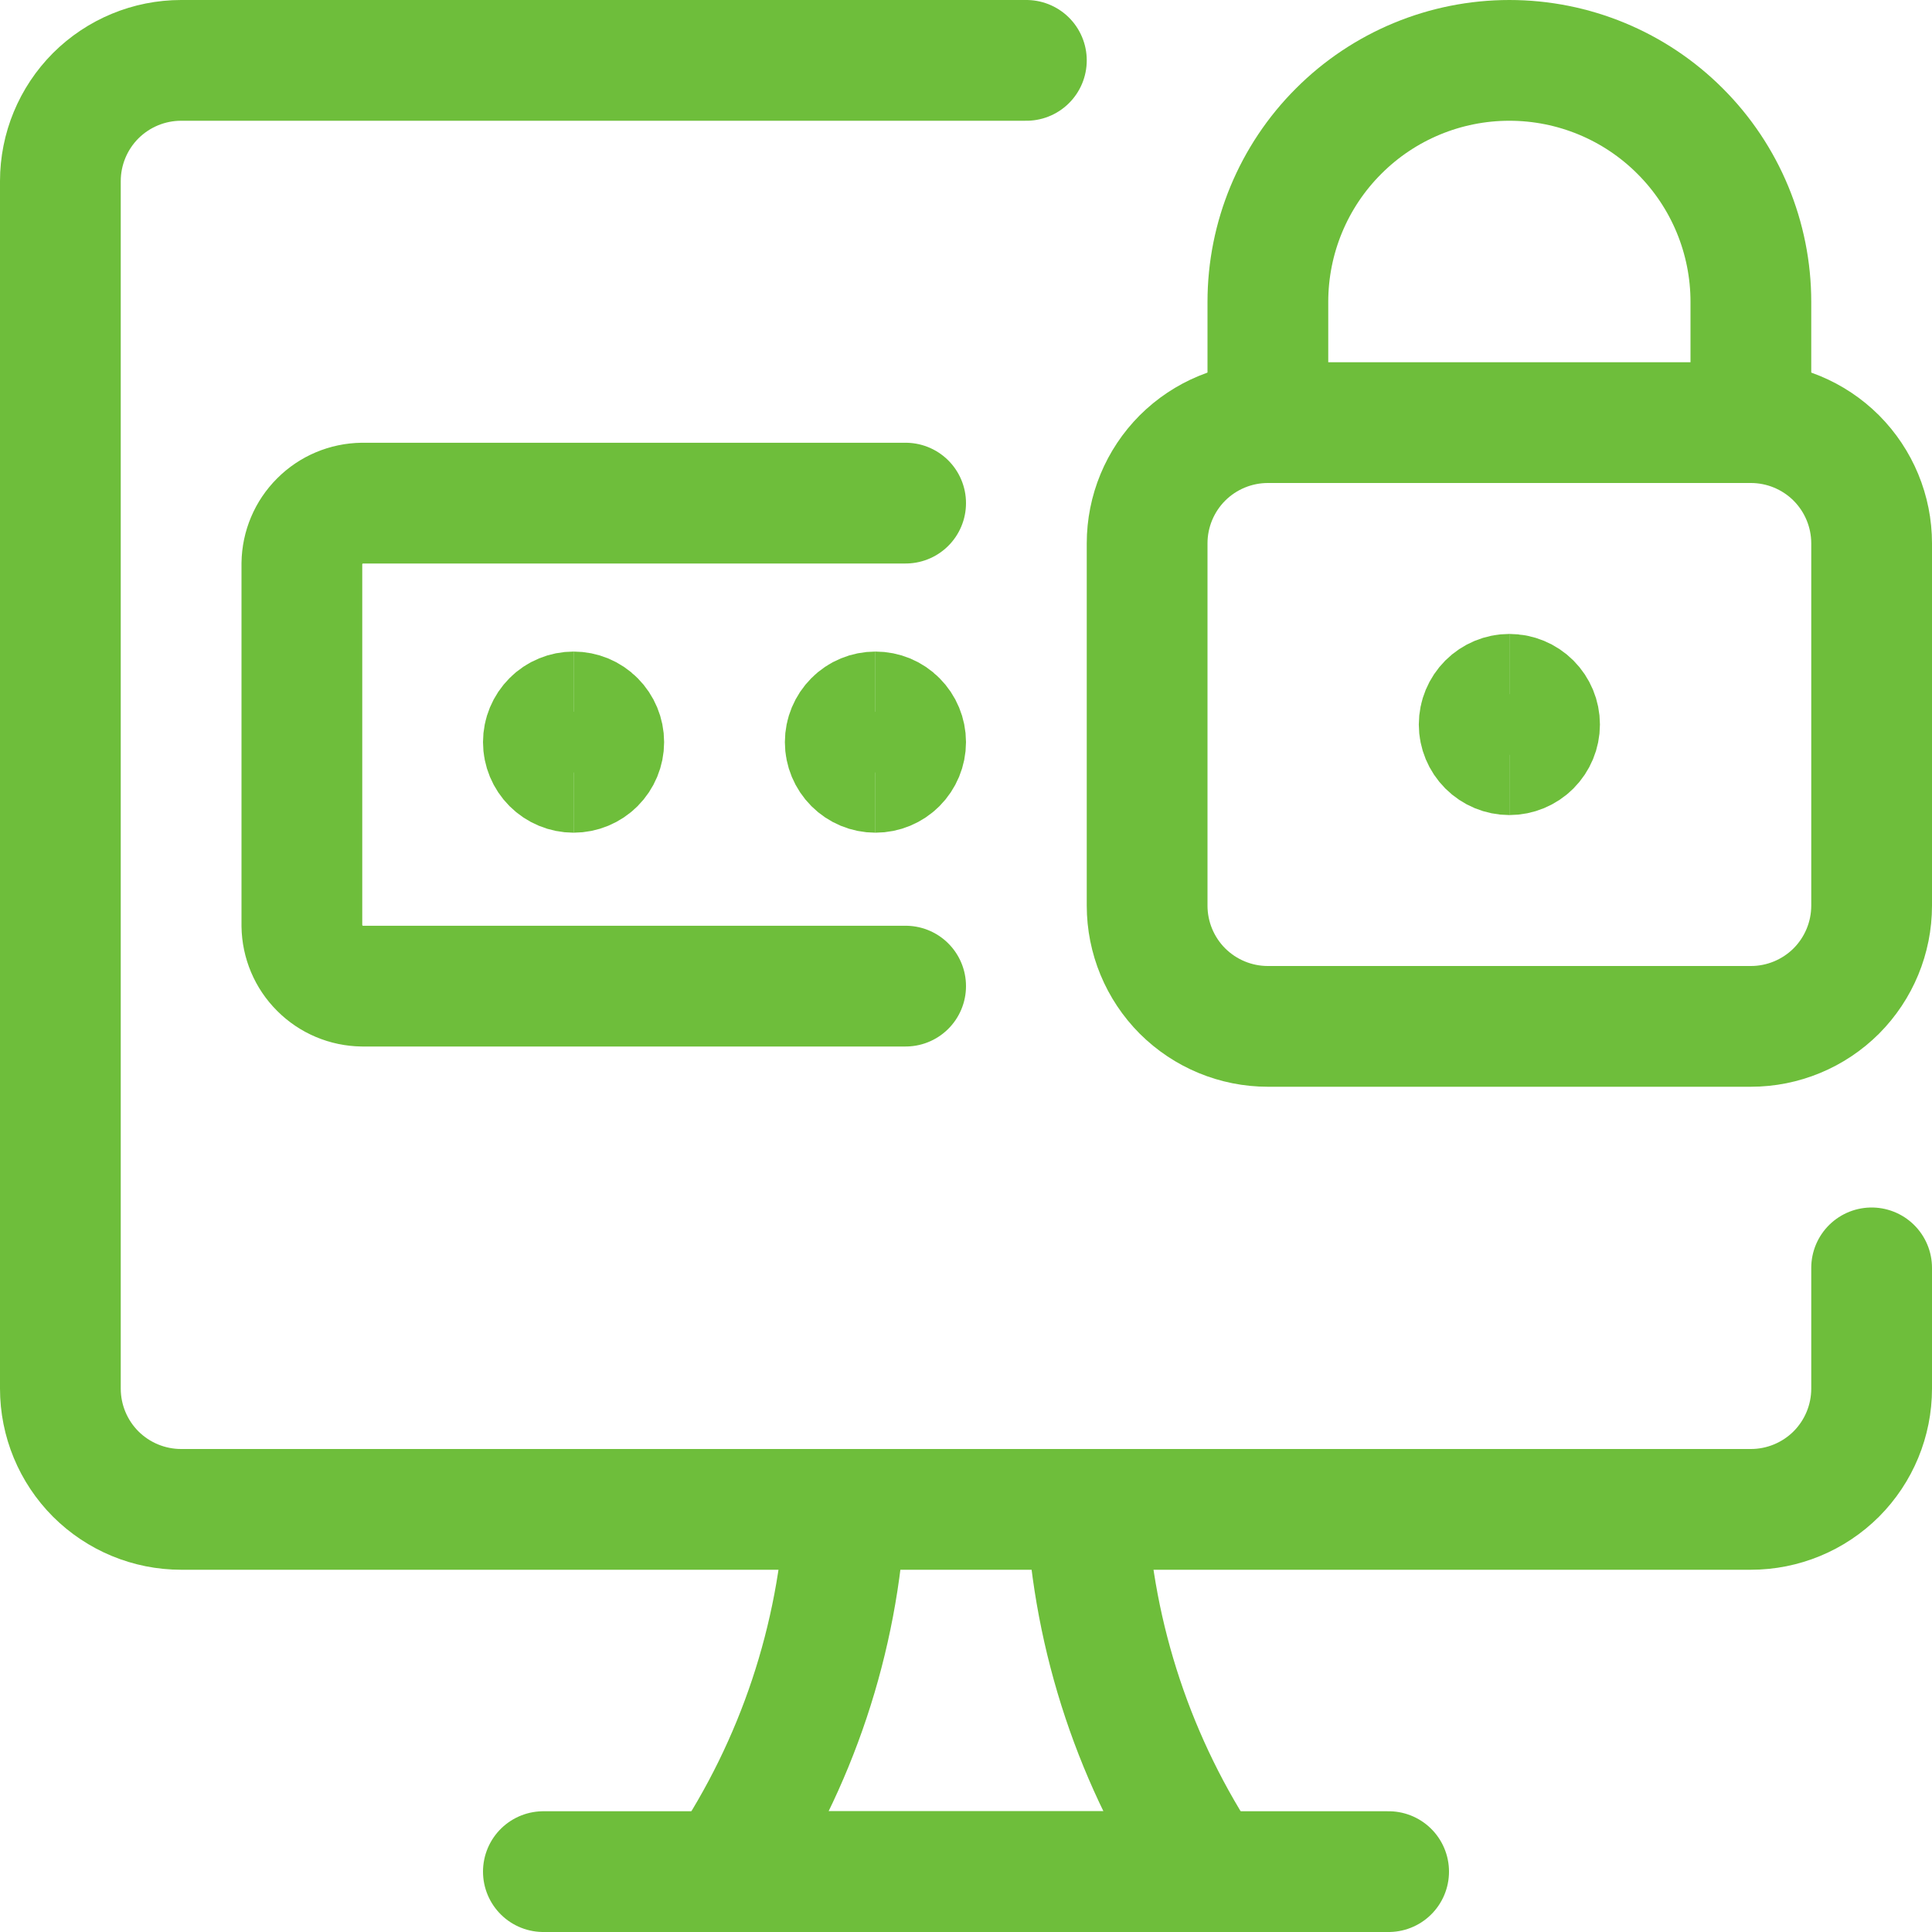 <?xml version="1.0" encoding="UTF-8"?>
<svg xmlns="http://www.w3.org/2000/svg" width="24" height="24" viewBox="0 0 24 24" fill="none">
  <g clip-path="url(#clip0_5949_24911)">
    <path d="M7.125 9.594C7.026 9.594 6.93 9.554 6.86 9.484C6.79 9.414 6.75 9.318 6.75 9.219C6.75 9.12 6.79 9.024 6.86 8.954C6.93 8.883 7.026 8.844 7.125 8.844" stroke="#6EBE3B" stroke-width="1.5"></path>
    <path d="M7.125 9.594C7.224 9.594 7.32 9.554 7.39 9.484C7.46 9.414 7.5 9.318 7.5 9.219C7.5 9.12 7.46 9.024 7.39 8.954C7.32 8.883 7.224 8.844 7.125 8.844" stroke="#6EBE3B" stroke-width="1.5"></path>
    <path d="M10.875 9.594C10.775 9.594 10.68 9.554 10.61 9.484C10.54 9.414 10.5 9.318 10.5 9.219C10.5 9.12 10.54 9.024 10.61 8.954C10.68 8.883 10.775 8.844 10.875 8.844" stroke="#6EBE3B" stroke-width="1.5"></path>
    <path d="M10.875 9.594C10.975 9.594 11.07 9.554 11.14 9.484C11.21 9.414 11.25 9.318 11.25 9.219C11.25 9.12 11.21 9.024 11.14 8.954C11.07 8.883 10.975 8.844 10.875 8.844" stroke="#6EBE3B" stroke-width="1.5"></path>
    <path d="M11.25 12.25H4.5C4.302 12.247 4.113 12.168 3.973 12.027C3.832 11.887 3.753 11.698 3.75 11.5V7C3.753 6.802 3.832 6.613 3.973 6.473C4.113 6.332 4.302 6.253 4.5 6.25H11.25" stroke="#6EBE3B" stroke-width="1.5" stroke-linecap="round" stroke-linejoin="round"></path>
    <path d="M13.5 18.75C13.585 20.358 14.104 21.913 15 23.25H9C9.897 21.913 10.415 20.358 10.5 18.75" stroke="#6EBE3B" stroke-width="1.5" stroke-linecap="round" stroke-linejoin="round"></path>
    <path d="M6.75 23.25H17.25" stroke="#6EBE3B" stroke-width="1.5" stroke-linecap="round" stroke-linejoin="round"></path>
    <path d="M23.25 15.75V17.25C23.25 17.648 23.092 18.029 22.811 18.311C22.529 18.592 22.148 18.75 21.75 18.75H2.25C1.852 18.75 1.471 18.592 1.189 18.311C0.908 18.029 0.75 17.648 0.75 17.25V2.25C0.75 1.852 0.908 1.471 1.189 1.189C1.471 0.908 1.852 0.75 2.25 0.75H12.75" stroke="#6EBE3B" stroke-width="1.5" stroke-linecap="round" stroke-linejoin="round"></path>
    <path d="M21.75 5.25H15.75C15.352 5.25 14.971 5.408 14.689 5.689C14.408 5.971 14.25 6.352 14.25 6.75V11.25C14.25 11.648 14.408 12.029 14.689 12.311C14.971 12.592 15.352 12.75 15.75 12.75H21.75C22.148 12.75 22.529 12.592 22.811 12.311C23.092 12.029 23.25 11.648 23.25 11.25V6.75C23.25 6.352 23.092 5.971 22.811 5.689C22.529 5.408 22.148 5.25 21.75 5.25Z" stroke="#6EBE3B" stroke-width="1.5" stroke-linecap="round" stroke-linejoin="round"></path>
    <path d="M15.75 5.25V3.75C15.75 2.954 16.066 2.191 16.629 1.629C17.191 1.066 17.954 0.75 18.75 0.75C19.546 0.75 20.309 1.066 20.871 1.629C21.434 2.191 21.75 2.954 21.75 3.75V5.25" stroke="#6EBE3B" stroke-width="1.5" stroke-linecap="round" stroke-linejoin="round"></path>
    <path d="M18.75 9.375C18.651 9.375 18.555 9.335 18.485 9.265C18.415 9.195 18.375 9.099 18.375 9C18.375 8.901 18.415 8.805 18.485 8.735C18.555 8.665 18.651 8.625 18.75 8.625" stroke="#6EBE3B" stroke-width="1.5"></path>
    <path d="M18.75 9.375C18.849 9.375 18.945 9.335 19.015 9.265C19.085 9.195 19.125 9.099 19.125 9C19.125 8.901 19.085 8.805 19.015 8.735C18.945 8.665 18.849 8.625 18.75 8.625" stroke="#6EBE3B" stroke-width="1.5"></path>
  </g>
  <defs>
    <clipPath id="clip0_5949_24911">
      <rect width="24" height="24" fill="white"></rect>
    </clipPath>
  </defs>
</svg>
